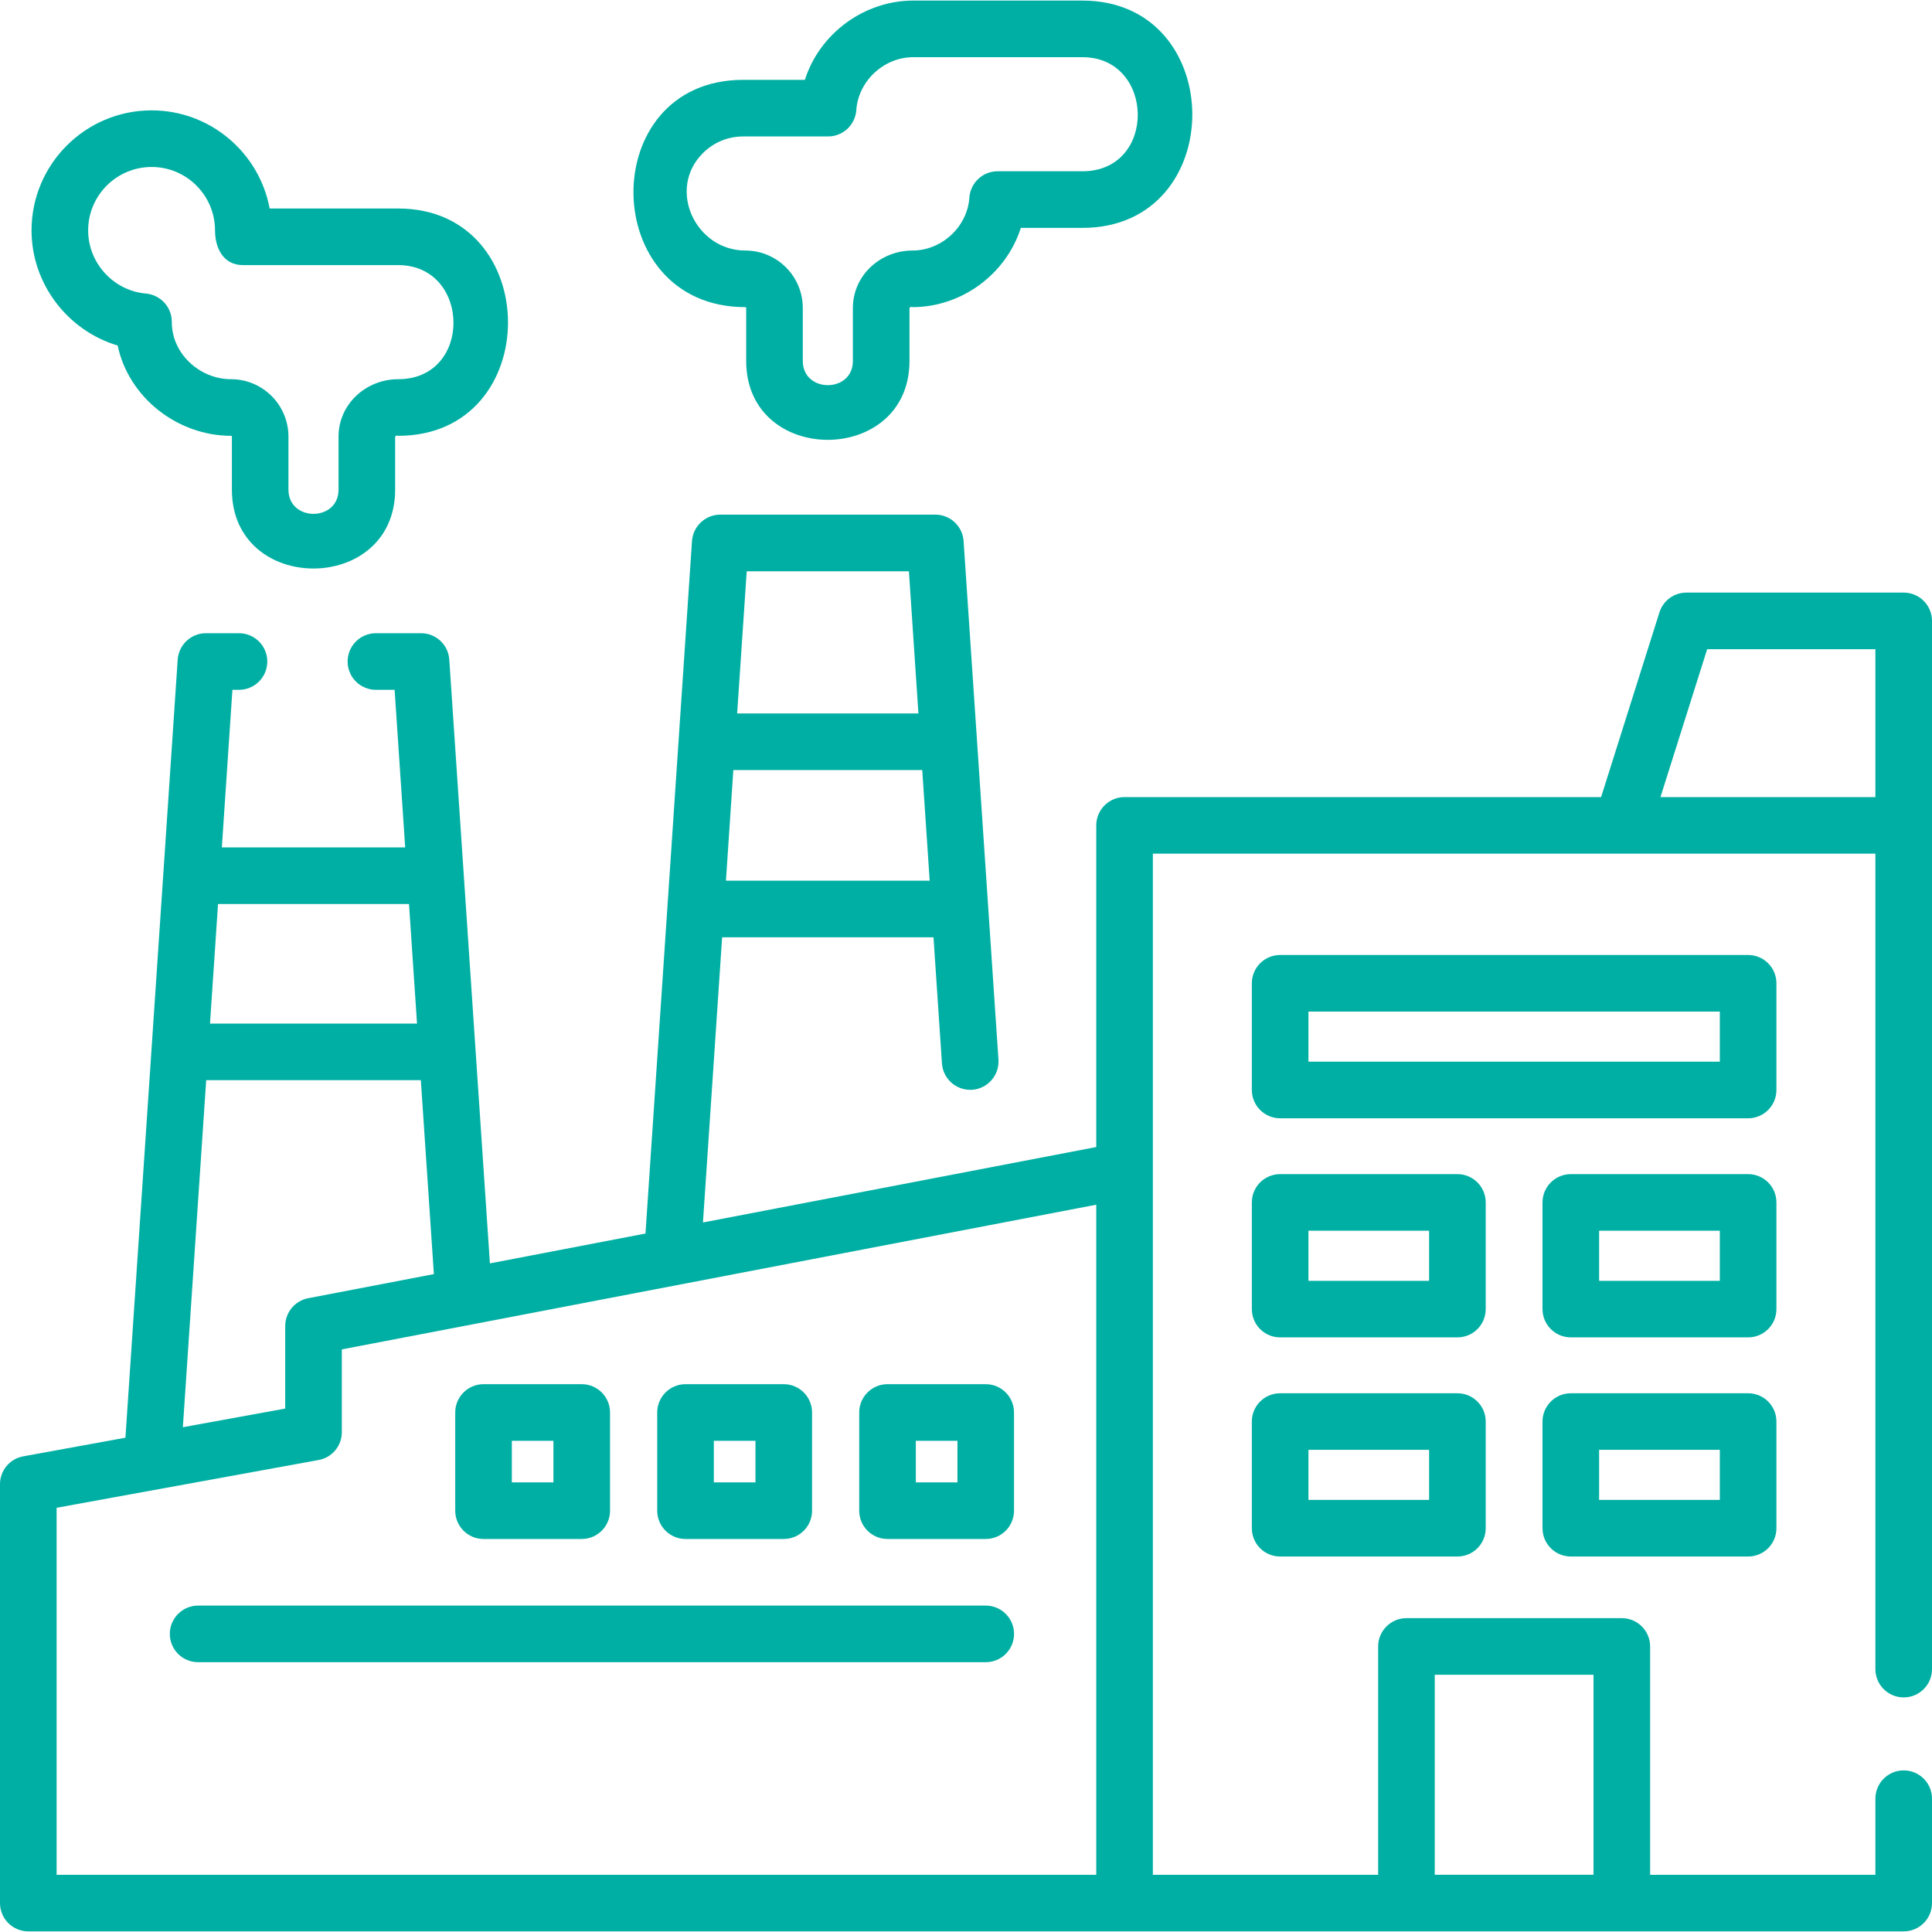 <svg width="40" height="40" viewBox="0 0 40 40" fill="none" xmlns="http://www.w3.org/2000/svg">
<path d="M36.779 20.358C36.779 20.034 36.517 19.772 36.193 19.772H26.504C26.18 19.772 25.918 20.034 25.918 20.358V22.567C25.918 22.89 26.18 23.153 26.504 23.153H36.193C36.517 23.153 36.779 22.89 36.779 22.567V20.358H36.779ZM35.607 21.981H27.09V20.944H35.607V21.981H35.607Z" fill="#00AFA3"/>
<path d="M30.76 24.895C30.76 24.571 30.498 24.309 30.174 24.309H26.504C26.18 24.309 25.918 24.571 25.918 24.895V27.103C25.918 27.427 26.18 27.689 26.504 27.689H30.174C30.498 27.689 30.76 27.427 30.76 27.103V24.895ZM29.588 26.518H27.09V25.481H29.588V26.518Z" fill="#00AFA3"/>
<path d="M36.779 24.895C36.779 24.571 36.517 24.309 36.193 24.309H32.523C32.199 24.309 31.936 24.571 31.936 24.895V27.103C31.936 27.427 32.199 27.689 32.523 27.689H36.193C36.517 27.689 36.779 27.427 36.779 27.103V24.895ZM35.607 26.518H33.108V25.481H35.607V26.518Z" fill="#00AFA3"/>
<path d="M30.174 28.846H26.504C26.18 28.846 25.918 29.108 25.918 29.431V31.64C25.918 31.964 26.18 32.226 26.504 32.226H30.174C30.498 32.226 30.76 31.964 30.76 31.64V29.431C30.76 29.108 30.498 28.846 30.174 28.846ZM29.588 31.054H27.09V30.017H29.588V31.054Z" fill="#00AFA3"/>
<path d="M36.193 28.846H32.523C32.199 28.846 31.936 29.108 31.936 29.431V31.64C31.936 31.964 32.199 32.226 32.523 32.226H36.193C36.517 32.226 36.779 31.964 36.779 31.64V29.431C36.779 29.108 36.517 28.846 36.193 28.846ZM35.607 31.054H33.108V30.017H35.607V31.054Z" fill="#00AFA3"/>
<path d="M39.414 12.269H34.916C34.66 12.269 34.434 12.434 34.357 12.678L33.149 16.503H23.283C22.959 16.503 22.697 16.765 22.697 17.088V23.748L14.554 25.31L14.951 19.406H19.327L19.502 22.017C19.524 22.34 19.803 22.583 20.126 22.563C20.449 22.541 20.693 22.262 20.672 21.939L19.95 11.202C19.93 10.895 19.674 10.655 19.366 10.655H14.912C14.604 10.655 14.348 10.895 14.327 11.202L13.364 25.539L10.143 26.157L9.302 13.657C9.282 13.349 9.026 13.11 8.718 13.11H7.783C7.459 13.11 7.197 13.372 7.197 13.696C7.197 14.02 7.459 14.282 7.783 14.282H8.17L8.389 17.545H4.593L4.812 14.282H4.948C5.271 14.282 5.534 14.02 5.534 13.696C5.534 13.372 5.271 13.11 4.948 13.11H4.264C3.956 13.11 3.7 13.349 3.679 13.657L2.597 29.766L0.481 30.152C0.202 30.202 0 30.445 0 30.728V39.401C0 39.725 0.262 39.987 0.586 39.987L39.414 39.987C39.738 39.987 40 39.725 40 39.401V37.239C40 36.916 39.738 36.654 39.414 36.654C39.09 36.654 38.828 36.916 38.828 37.239V38.816H34.164V34.088C34.164 33.765 33.902 33.502 33.578 33.502H29.119C28.796 33.502 28.533 33.765 28.533 34.088V38.816H23.869V17.674H38.828V34.557C38.828 34.881 39.09 35.143 39.414 35.143C39.738 35.143 40 34.881 40 34.557V12.855C40 12.531 39.738 12.269 39.414 12.269ZM19.248 18.234H15.03L15.183 15.943H19.094L19.248 18.234ZM18.818 11.828L19.015 14.771H15.262L15.46 11.828H18.818ZM29.705 34.674H32.992V38.815H29.705V34.674ZM8.634 21.192H4.348L4.514 18.717H8.468L8.634 21.192ZM4.269 22.364H8.713L8.983 26.379L6.381 26.878C6.105 26.931 5.905 27.173 5.905 27.454V29.163L3.786 29.549L4.269 22.364ZM1.172 31.217L6.596 30.228C6.875 30.178 7.077 29.935 7.077 29.652V27.938L22.697 24.942V38.816H1.172V31.217ZM34.378 16.503L35.345 13.441H38.828V16.503H34.378Z" fill="#00AFA3"/>
<path d="M15.432 6.359C15.441 6.359 15.449 6.367 15.449 6.376V7.473C15.449 9.655 18.83 9.647 18.83 7.473V6.376C18.844 6.354 18.865 6.348 18.892 6.359C19.903 6.359 20.829 5.682 21.135 4.718H22.411C25.454 4.718 25.433 0.012 22.411 0.012H18.907C17.896 0.012 16.97 0.69 16.664 1.653H15.387C12.326 1.653 12.375 6.359 15.432 6.359ZM14.552 3.171C14.775 2.948 15.071 2.825 15.387 2.825H17.145C17.453 2.825 17.708 2.586 17.729 2.279C17.771 1.675 18.301 1.184 18.907 1.184H22.411C23.916 1.184 23.96 3.546 22.411 3.546H20.654C20.346 3.546 20.091 3.785 20.07 4.092C20.028 4.696 19.498 5.187 18.892 5.187C18.232 5.186 17.658 5.698 17.658 6.376V7.473C17.658 8.141 16.621 8.142 16.621 7.473V6.376C16.621 5.72 16.087 5.187 15.432 5.187C14.405 5.187 13.802 3.921 14.552 3.171Z" fill="#00AFA3"/>
<path d="M2.436 7.154C2.666 8.239 3.683 9.023 4.784 9.023C4.793 9.023 4.801 9.03 4.801 9.04V10.137C4.801 12.319 8.181 12.311 8.181 10.137V9.04C8.195 9.018 8.216 9.012 8.244 9.023C11.286 9.023 11.265 4.317 8.244 4.317H5.583C5.369 3.163 4.354 2.285 3.139 2.285C1.768 2.285 0.653 3.4 0.653 4.771C0.653 5.881 1.405 6.847 2.436 7.154ZM3.139 3.457C3.863 3.457 4.452 4.046 4.452 4.771C4.452 5.126 4.616 5.489 5.033 5.489H8.244C9.748 5.489 9.793 7.851 8.244 7.851C7.583 7.85 7.009 8.363 7.009 9.04V10.137C7.009 10.806 5.972 10.806 5.972 10.137V9.04C5.972 8.384 5.439 7.851 4.784 7.851C4.136 7.851 3.552 7.322 3.557 6.662C3.557 6.358 3.324 6.105 3.022 6.078C2.351 6.02 1.825 5.446 1.825 4.771C1.825 4.046 2.414 3.457 3.139 3.457Z" fill="#00AFA3"/>
<path d="M10.011 31.863H12.044C12.368 31.863 12.63 31.601 12.63 31.277V29.244C12.63 28.92 12.368 28.658 12.044 28.658H10.011C9.687 28.658 9.425 28.92 9.425 29.244V31.277C9.425 31.601 9.687 31.863 10.011 31.863ZM10.597 29.83H11.458V30.691H10.597V29.83Z" fill="#00AFA3"/>
<path d="M14.193 31.863H16.227C16.55 31.863 16.813 31.601 16.813 31.277V29.244C16.813 28.92 16.55 28.658 16.227 28.658H14.193C13.87 28.658 13.607 28.92 13.607 29.244V31.277C13.607 31.601 13.87 31.863 14.193 31.863ZM14.779 29.83H15.641V30.691H14.779V29.83Z" fill="#00AFA3"/>
<path d="M20.408 28.658H18.375C18.051 28.658 17.789 28.92 17.789 29.244V31.277C17.789 31.601 18.051 31.863 18.375 31.863H20.408C20.732 31.863 20.994 31.601 20.994 31.277V29.244C20.994 28.92 20.732 28.658 20.408 28.658ZM19.823 30.691H18.961V29.83H19.823V30.691Z" fill="#00AFA3"/>
<path d="M20.409 33.242H4.102C3.778 33.242 3.516 33.505 3.516 33.828C3.516 34.152 3.778 34.414 4.102 34.414H20.409C20.732 34.414 20.995 34.152 20.995 33.828C20.995 33.505 20.732 33.242 20.409 33.242Z" fill="#00AFA3"/>
</svg>
